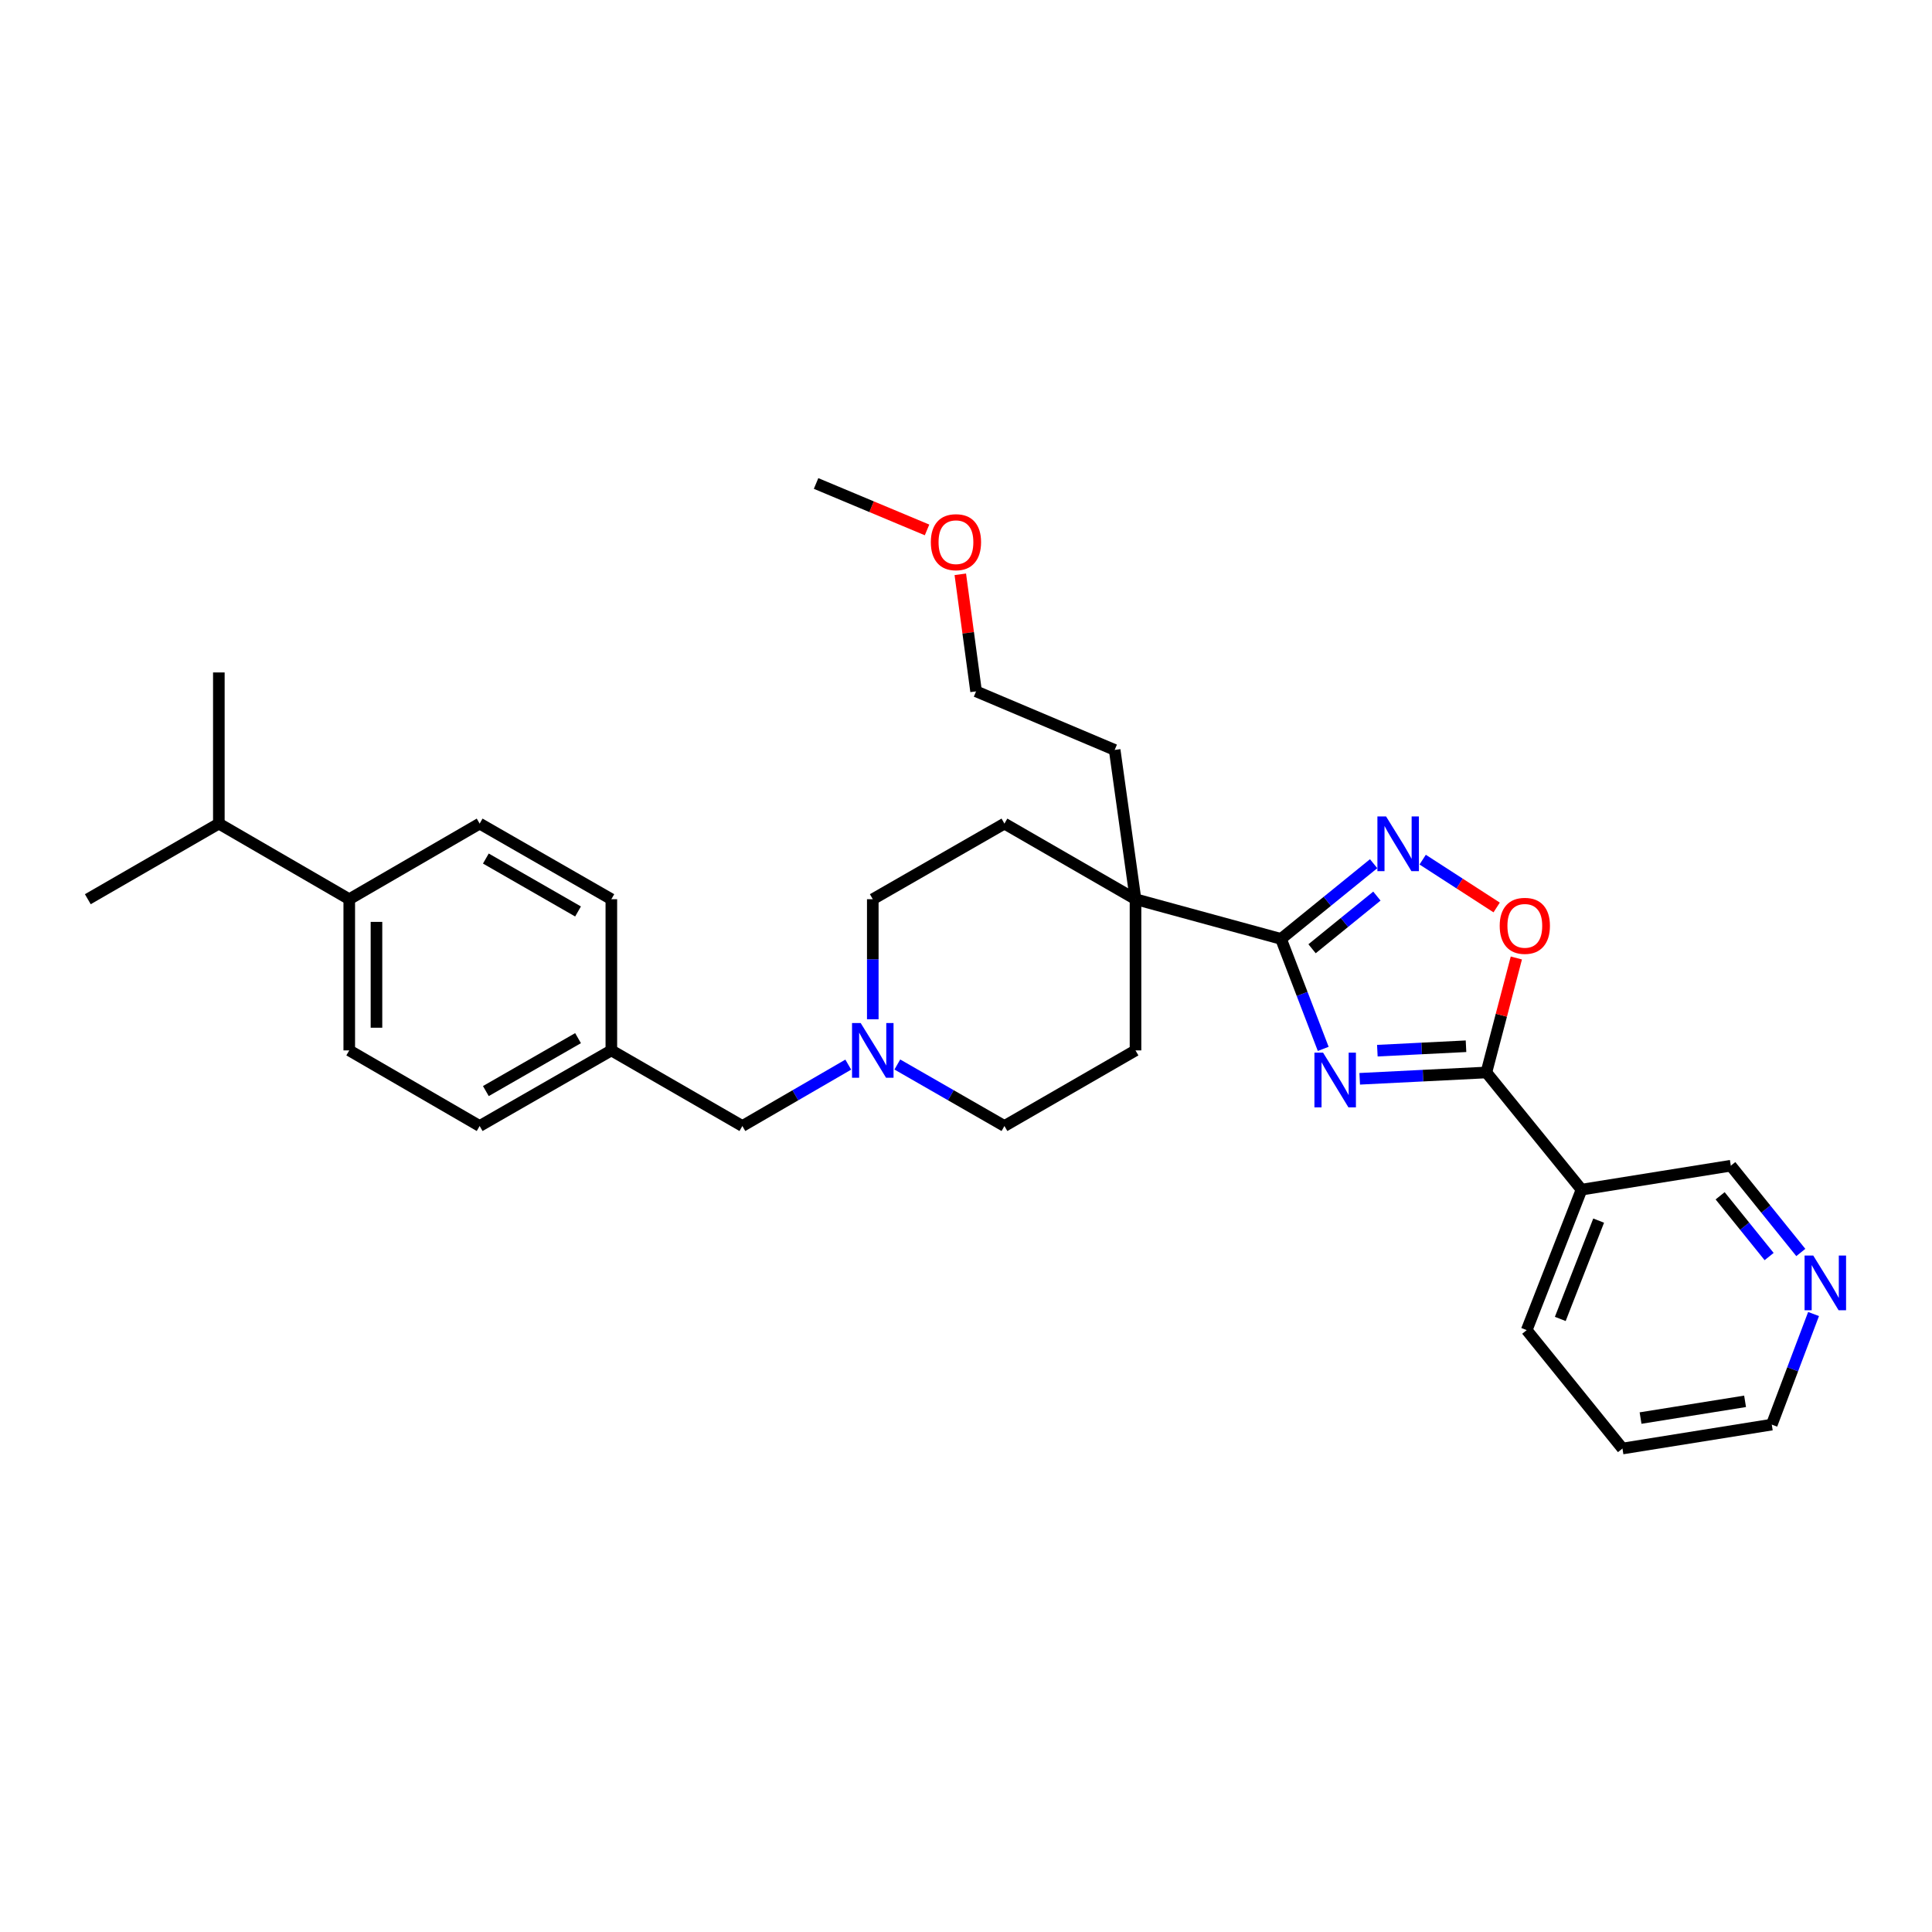 <?xml version='1.0' encoding='iso-8859-1'?>
<svg version='1.1' baseProfile='full'
              xmlns='http://www.w3.org/2000/svg'
                      xmlns:rdkit='http://www.rdkit.org/xml'
                      xmlns:xlink='http://www.w3.org/1999/xlink'
                  xml:space='preserve'
width='1000px' height='1000px' viewBox='0 0 1000 1000'>
<!-- END OF HEADER -->
<rect style='opacity:1.0;fill:#FFFFFF;stroke:none' width='1000' height='1000' x='0' y='0'> </rect>
<path class='bond-0' d='M 684.899,542.901 L 673.977,514.439' style='fill:none;fill-rule:evenodd;stroke:#0000FF;stroke-width:6px;stroke-linecap:butt;stroke-linejoin:miter;stroke-opacity:1' />
<path class='bond-0' d='M 673.977,514.439 L 663.054,485.977' style='fill:none;fill-rule:evenodd;stroke:#000000;stroke-width:6px;stroke-linecap:butt;stroke-linejoin:miter;stroke-opacity:1' />
<path class='bond-1' d='M 703.783,558.384 L 736.563,556.748' style='fill:none;fill-rule:evenodd;stroke:#0000FF;stroke-width:6px;stroke-linecap:butt;stroke-linejoin:miter;stroke-opacity:1' />
<path class='bond-1' d='M 736.563,556.748 L 769.343,555.113' style='fill:none;fill-rule:evenodd;stroke:#000000;stroke-width:6px;stroke-linecap:butt;stroke-linejoin:miter;stroke-opacity:1' />
<path class='bond-1' d='M 712.915,543.825 L 735.861,542.68' style='fill:none;fill-rule:evenodd;stroke:#0000FF;stroke-width:6px;stroke-linecap:butt;stroke-linejoin:miter;stroke-opacity:1' />
<path class='bond-1' d='M 735.861,542.68 L 758.807,541.535' style='fill:none;fill-rule:evenodd;stroke:#000000;stroke-width:6px;stroke-linecap:butt;stroke-linejoin:miter;stroke-opacity:1' />
<path class='bond-2' d='M 663.054,485.977 L 687.023,466.513' style='fill:none;fill-rule:evenodd;stroke:#000000;stroke-width:6px;stroke-linecap:butt;stroke-linejoin:miter;stroke-opacity:1' />
<path class='bond-2' d='M 687.023,466.513 L 710.991,447.049' style='fill:none;fill-rule:evenodd;stroke:#0000FF;stroke-width:6px;stroke-linecap:butt;stroke-linejoin:miter;stroke-opacity:1' />
<path class='bond-2' d='M 679.124,491.072 L 695.902,477.447' style='fill:none;fill-rule:evenodd;stroke:#000000;stroke-width:6px;stroke-linecap:butt;stroke-linejoin:miter;stroke-opacity:1' />
<path class='bond-2' d='M 695.902,477.447 L 712.68,463.822' style='fill:none;fill-rule:evenodd;stroke:#0000FF;stroke-width:6px;stroke-linecap:butt;stroke-linejoin:miter;stroke-opacity:1' />
<path class='bond-4' d='M 663.054,485.977 L 587.737,465.429' style='fill:none;fill-rule:evenodd;stroke:#000000;stroke-width:6px;stroke-linecap:butt;stroke-linejoin:miter;stroke-opacity:1' />
<path class='bond-3' d='M 769.343,555.113 L 777.103,525.483' style='fill:none;fill-rule:evenodd;stroke:#000000;stroke-width:6px;stroke-linecap:butt;stroke-linejoin:miter;stroke-opacity:1' />
<path class='bond-3' d='M 777.103,525.483 L 784.863,495.854' style='fill:none;fill-rule:evenodd;stroke:#FF0000;stroke-width:6px;stroke-linecap:butt;stroke-linejoin:miter;stroke-opacity:1' />
<path class='bond-5' d='M 769.343,555.113 L 818.595,615.757' style='fill:none;fill-rule:evenodd;stroke:#000000;stroke-width:6px;stroke-linecap:butt;stroke-linejoin:miter;stroke-opacity:1' />
<path class='bond-30' d='M 736.375,444.948 L 755.522,457.327' style='fill:none;fill-rule:evenodd;stroke:#0000FF;stroke-width:6px;stroke-linecap:butt;stroke-linejoin:miter;stroke-opacity:1' />
<path class='bond-30' d='M 755.522,457.327 L 774.669,469.707' style='fill:none;fill-rule:evenodd;stroke:#FF0000;stroke-width:6px;stroke-linecap:butt;stroke-linejoin:miter;stroke-opacity:1' />
<path class='bond-9' d='M 587.737,465.429 L 519.893,426.295' style='fill:none;fill-rule:evenodd;stroke:#000000;stroke-width:6px;stroke-linecap:butt;stroke-linejoin:miter;stroke-opacity:1' />
<path class='bond-10' d='M 587.737,465.429 L 587.737,543.688' style='fill:none;fill-rule:evenodd;stroke:#000000;stroke-width:6px;stroke-linecap:butt;stroke-linejoin:miter;stroke-opacity:1' />
<path class='bond-22' d='M 587.737,465.429 L 576.954,388.163' style='fill:none;fill-rule:evenodd;stroke:#000000;stroke-width:6px;stroke-linecap:butt;stroke-linejoin:miter;stroke-opacity:1' />
<path class='bond-17' d='M 818.595,615.757 L 895.868,603.362' style='fill:none;fill-rule:evenodd;stroke:#000000;stroke-width:6px;stroke-linecap:butt;stroke-linejoin:miter;stroke-opacity:1' />
<path class='bond-21' d='M 818.595,615.757 L 790.221,688.461' style='fill:none;fill-rule:evenodd;stroke:#000000;stroke-width:6px;stroke-linecap:butt;stroke-linejoin:miter;stroke-opacity:1' />
<path class='bond-21' d='M 827.46,631.784 L 807.598,682.676' style='fill:none;fill-rule:evenodd;stroke:#000000;stroke-width:6px;stroke-linecap:butt;stroke-linejoin:miter;stroke-opacity:1' />
<path class='bond-6' d='M 464.456,550.984 L 492.175,566.903' style='fill:none;fill-rule:evenodd;stroke:#0000FF;stroke-width:6px;stroke-linecap:butt;stroke-linejoin:miter;stroke-opacity:1' />
<path class='bond-6' d='M 492.175,566.903 L 519.893,582.821' style='fill:none;fill-rule:evenodd;stroke:#000000;stroke-width:6px;stroke-linecap:butt;stroke-linejoin:miter;stroke-opacity:1' />
<path class='bond-11' d='M 439.061,551.045 L 411.657,566.933' style='fill:none;fill-rule:evenodd;stroke:#0000FF;stroke-width:6px;stroke-linecap:butt;stroke-linejoin:miter;stroke-opacity:1' />
<path class='bond-11' d='M 411.657,566.933 L 384.252,582.821' style='fill:none;fill-rule:evenodd;stroke:#000000;stroke-width:6px;stroke-linecap:butt;stroke-linejoin:miter;stroke-opacity:1' />
<path class='bond-31' d='M 451.752,527.571 L 451.752,496.5' style='fill:none;fill-rule:evenodd;stroke:#0000FF;stroke-width:6px;stroke-linecap:butt;stroke-linejoin:miter;stroke-opacity:1' />
<path class='bond-31' d='M 451.752,496.5 L 451.752,465.429' style='fill:none;fill-rule:evenodd;stroke:#000000;stroke-width:6px;stroke-linecap:butt;stroke-linejoin:miter;stroke-opacity:1' />
<path class='bond-7' d='M 180.775,465.429 L 180.775,543.688' style='fill:none;fill-rule:evenodd;stroke:#000000;stroke-width:6px;stroke-linecap:butt;stroke-linejoin:miter;stroke-opacity:1' />
<path class='bond-7' d='M 194.86,477.167 L 194.86,531.949' style='fill:none;fill-rule:evenodd;stroke:#000000;stroke-width:6px;stroke-linecap:butt;stroke-linejoin:miter;stroke-opacity:1' />
<path class='bond-18' d='M 180.775,465.429 L 113.275,426.295' style='fill:none;fill-rule:evenodd;stroke:#000000;stroke-width:6px;stroke-linecap:butt;stroke-linejoin:miter;stroke-opacity:1' />
<path class='bond-33' d='M 180.775,465.429 L 248.267,426.295' style='fill:none;fill-rule:evenodd;stroke:#000000;stroke-width:6px;stroke-linecap:butt;stroke-linejoin:miter;stroke-opacity:1' />
<path class='bond-8' d='M 932.095,648.282 L 913.981,625.822' style='fill:none;fill-rule:evenodd;stroke:#0000FF;stroke-width:6px;stroke-linecap:butt;stroke-linejoin:miter;stroke-opacity:1' />
<path class='bond-8' d='M 913.981,625.822 L 895.868,603.362' style='fill:none;fill-rule:evenodd;stroke:#000000;stroke-width:6px;stroke-linecap:butt;stroke-linejoin:miter;stroke-opacity:1' />
<path class='bond-8' d='M 915.697,650.387 L 903.017,634.665' style='fill:none;fill-rule:evenodd;stroke:#0000FF;stroke-width:6px;stroke-linecap:butt;stroke-linejoin:miter;stroke-opacity:1' />
<path class='bond-8' d='M 903.017,634.665 L 890.338,618.943' style='fill:none;fill-rule:evenodd;stroke:#000000;stroke-width:6px;stroke-linecap:butt;stroke-linejoin:miter;stroke-opacity:1' />
<path class='bond-32' d='M 938.692,680.136 L 927.879,708.756' style='fill:none;fill-rule:evenodd;stroke:#0000FF;stroke-width:6px;stroke-linecap:butt;stroke-linejoin:miter;stroke-opacity:1' />
<path class='bond-32' d='M 927.879,708.756 L 917.066,737.376' style='fill:none;fill-rule:evenodd;stroke:#000000;stroke-width:6px;stroke-linecap:butt;stroke-linejoin:miter;stroke-opacity:1' />
<path class='bond-14' d='M 519.893,426.295 L 451.752,465.429' style='fill:none;fill-rule:evenodd;stroke:#000000;stroke-width:6px;stroke-linecap:butt;stroke-linejoin:miter;stroke-opacity:1' />
<path class='bond-15' d='M 587.737,543.688 L 519.893,582.821' style='fill:none;fill-rule:evenodd;stroke:#000000;stroke-width:6px;stroke-linecap:butt;stroke-linejoin:miter;stroke-opacity:1' />
<path class='bond-16' d='M 384.252,582.821 L 316.432,543.688' style='fill:none;fill-rule:evenodd;stroke:#000000;stroke-width:6px;stroke-linecap:butt;stroke-linejoin:miter;stroke-opacity:1' />
<path class='bond-12' d='M 248.267,426.295 L 316.432,465.429' style='fill:none;fill-rule:evenodd;stroke:#000000;stroke-width:6px;stroke-linecap:butt;stroke-linejoin:miter;stroke-opacity:1' />
<path class='bond-12' d='M 251.479,444.38 L 299.194,471.774' style='fill:none;fill-rule:evenodd;stroke:#000000;stroke-width:6px;stroke-linecap:butt;stroke-linejoin:miter;stroke-opacity:1' />
<path class='bond-13' d='M 180.775,543.688 L 248.267,582.821' style='fill:none;fill-rule:evenodd;stroke:#000000;stroke-width:6px;stroke-linecap:butt;stroke-linejoin:miter;stroke-opacity:1' />
<path class='bond-19' d='M 316.432,543.688 L 316.432,465.429' style='fill:none;fill-rule:evenodd;stroke:#000000;stroke-width:6px;stroke-linecap:butt;stroke-linejoin:miter;stroke-opacity:1' />
<path class='bond-20' d='M 316.432,543.688 L 248.267,582.821' style='fill:none;fill-rule:evenodd;stroke:#000000;stroke-width:6px;stroke-linecap:butt;stroke-linejoin:miter;stroke-opacity:1' />
<path class='bond-20' d='M 299.194,537.342 L 251.479,564.736' style='fill:none;fill-rule:evenodd;stroke:#000000;stroke-width:6px;stroke-linecap:butt;stroke-linejoin:miter;stroke-opacity:1' />
<path class='bond-26' d='M 113.275,426.295 L 45.455,465.429' style='fill:none;fill-rule:evenodd;stroke:#000000;stroke-width:6px;stroke-linecap:butt;stroke-linejoin:miter;stroke-opacity:1' />
<path class='bond-27' d='M 113.275,426.295 L 113.275,348.059' style='fill:none;fill-rule:evenodd;stroke:#000000;stroke-width:6px;stroke-linecap:butt;stroke-linejoin:miter;stroke-opacity:1' />
<path class='bond-29' d='M 790.221,688.461 L 839.785,749.755' style='fill:none;fill-rule:evenodd;stroke:#000000;stroke-width:6px;stroke-linecap:butt;stroke-linejoin:miter;stroke-opacity:1' />
<path class='bond-25' d='M 576.954,388.163 L 505.221,357.841' style='fill:none;fill-rule:evenodd;stroke:#000000;stroke-width:6px;stroke-linecap:butt;stroke-linejoin:miter;stroke-opacity:1' />
<path class='bond-23' d='M 497.051,297.261 L 501.136,327.551' style='fill:none;fill-rule:evenodd;stroke:#FF0000;stroke-width:6px;stroke-linecap:butt;stroke-linejoin:miter;stroke-opacity:1' />
<path class='bond-23' d='M 501.136,327.551 L 505.221,357.841' style='fill:none;fill-rule:evenodd;stroke:#000000;stroke-width:6px;stroke-linecap:butt;stroke-linejoin:miter;stroke-opacity:1' />
<path class='bond-28' d='M 479.836,274.288 L 451.118,262.267' style='fill:none;fill-rule:evenodd;stroke:#FF0000;stroke-width:6px;stroke-linecap:butt;stroke-linejoin:miter;stroke-opacity:1' />
<path class='bond-28' d='M 451.118,262.267 L 422.4,250.245' style='fill:none;fill-rule:evenodd;stroke:#000000;stroke-width:6px;stroke-linecap:butt;stroke-linejoin:miter;stroke-opacity:1' />
<path class='bond-24' d='M 917.066,737.376 L 839.785,749.755' style='fill:none;fill-rule:evenodd;stroke:#000000;stroke-width:6px;stroke-linecap:butt;stroke-linejoin:miter;stroke-opacity:1' />
<path class='bond-24' d='M 903.246,725.325 L 849.149,733.99' style='fill:none;fill-rule:evenodd;stroke:#000000;stroke-width:6px;stroke-linecap:butt;stroke-linejoin:miter;stroke-opacity:1' />
<path  class='atom-0' d='M 684.824 544.857
L 694.104 559.857
Q 695.024 561.337, 696.504 564.017
Q 697.984 566.697, 698.064 566.857
L 698.064 544.857
L 701.824 544.857
L 701.824 573.177
L 697.944 573.177
L 687.984 556.777
Q 686.824 554.857, 685.584 552.657
Q 684.384 550.457, 684.024 549.777
L 684.024 573.177
L 680.344 573.177
L 680.344 544.857
L 684.824 544.857
' fill='#0000FF'/>
<path  class='atom-3' d='M 717.423 422.582
L 726.703 437.582
Q 727.623 439.062, 729.103 441.742
Q 730.583 444.422, 730.663 444.582
L 730.663 422.582
L 734.423 422.582
L 734.423 450.902
L 730.543 450.902
L 720.583 434.502
Q 719.423 432.582, 718.183 430.382
Q 716.983 428.182, 716.623 427.502
L 716.623 450.902
L 712.943 450.902
L 712.943 422.582
L 717.423 422.582
' fill='#0000FF'/>
<path  class='atom-4' d='M 776.243 479.21
Q 776.243 472.41, 779.603 468.61
Q 782.963 464.81, 789.243 464.81
Q 795.523 464.81, 798.883 468.61
Q 802.243 472.41, 802.243 479.21
Q 802.243 486.09, 798.843 490.01
Q 795.443 493.89, 789.243 493.89
Q 783.003 493.89, 779.603 490.01
Q 776.243 486.13, 776.243 479.21
M 789.243 490.69
Q 793.563 490.69, 795.883 487.81
Q 798.243 484.89, 798.243 479.21
Q 798.243 473.65, 795.883 470.85
Q 793.563 468.01, 789.243 468.01
Q 784.923 468.01, 782.563 470.81
Q 780.243 473.61, 780.243 479.21
Q 780.243 484.93, 782.563 487.81
Q 784.923 490.69, 789.243 490.69
' fill='#FF0000'/>
<path  class='atom-7' d='M 445.492 529.528
L 454.772 544.528
Q 455.692 546.008, 457.172 548.688
Q 458.652 551.368, 458.732 551.528
L 458.732 529.528
L 462.492 529.528
L 462.492 557.848
L 458.612 557.848
L 448.652 541.448
Q 447.492 539.528, 446.252 537.328
Q 445.052 535.128, 444.692 534.448
L 444.692 557.848
L 441.012 557.848
L 441.012 529.528
L 445.492 529.528
' fill='#0000FF'/>
<path  class='atom-9' d='M 938.523 649.855
L 947.803 664.855
Q 948.723 666.335, 950.203 669.015
Q 951.683 671.695, 951.763 671.855
L 951.763 649.855
L 955.523 649.855
L 955.523 678.175
L 951.643 678.175
L 941.683 661.775
Q 940.523 659.855, 939.283 657.655
Q 938.083 655.455, 937.723 654.775
L 937.723 678.175
L 934.043 678.175
L 934.043 649.855
L 938.523 649.855
' fill='#0000FF'/>
<path  class='atom-24' d='M 481.798 280.632
Q 481.798 273.832, 485.158 270.032
Q 488.518 266.232, 494.798 266.232
Q 501.078 266.232, 504.438 270.032
Q 507.798 273.832, 507.798 280.632
Q 507.798 287.512, 504.398 291.432
Q 500.998 295.312, 494.798 295.312
Q 488.558 295.312, 485.158 291.432
Q 481.798 287.552, 481.798 280.632
M 494.798 292.112
Q 499.118 292.112, 501.438 289.232
Q 503.798 286.312, 503.798 280.632
Q 503.798 275.072, 501.438 272.272
Q 499.118 269.432, 494.798 269.432
Q 490.478 269.432, 488.118 272.232
Q 485.798 275.032, 485.798 280.632
Q 485.798 286.352, 488.118 289.232
Q 490.478 292.112, 494.798 292.112
' fill='#FF0000'/>
</svg>
